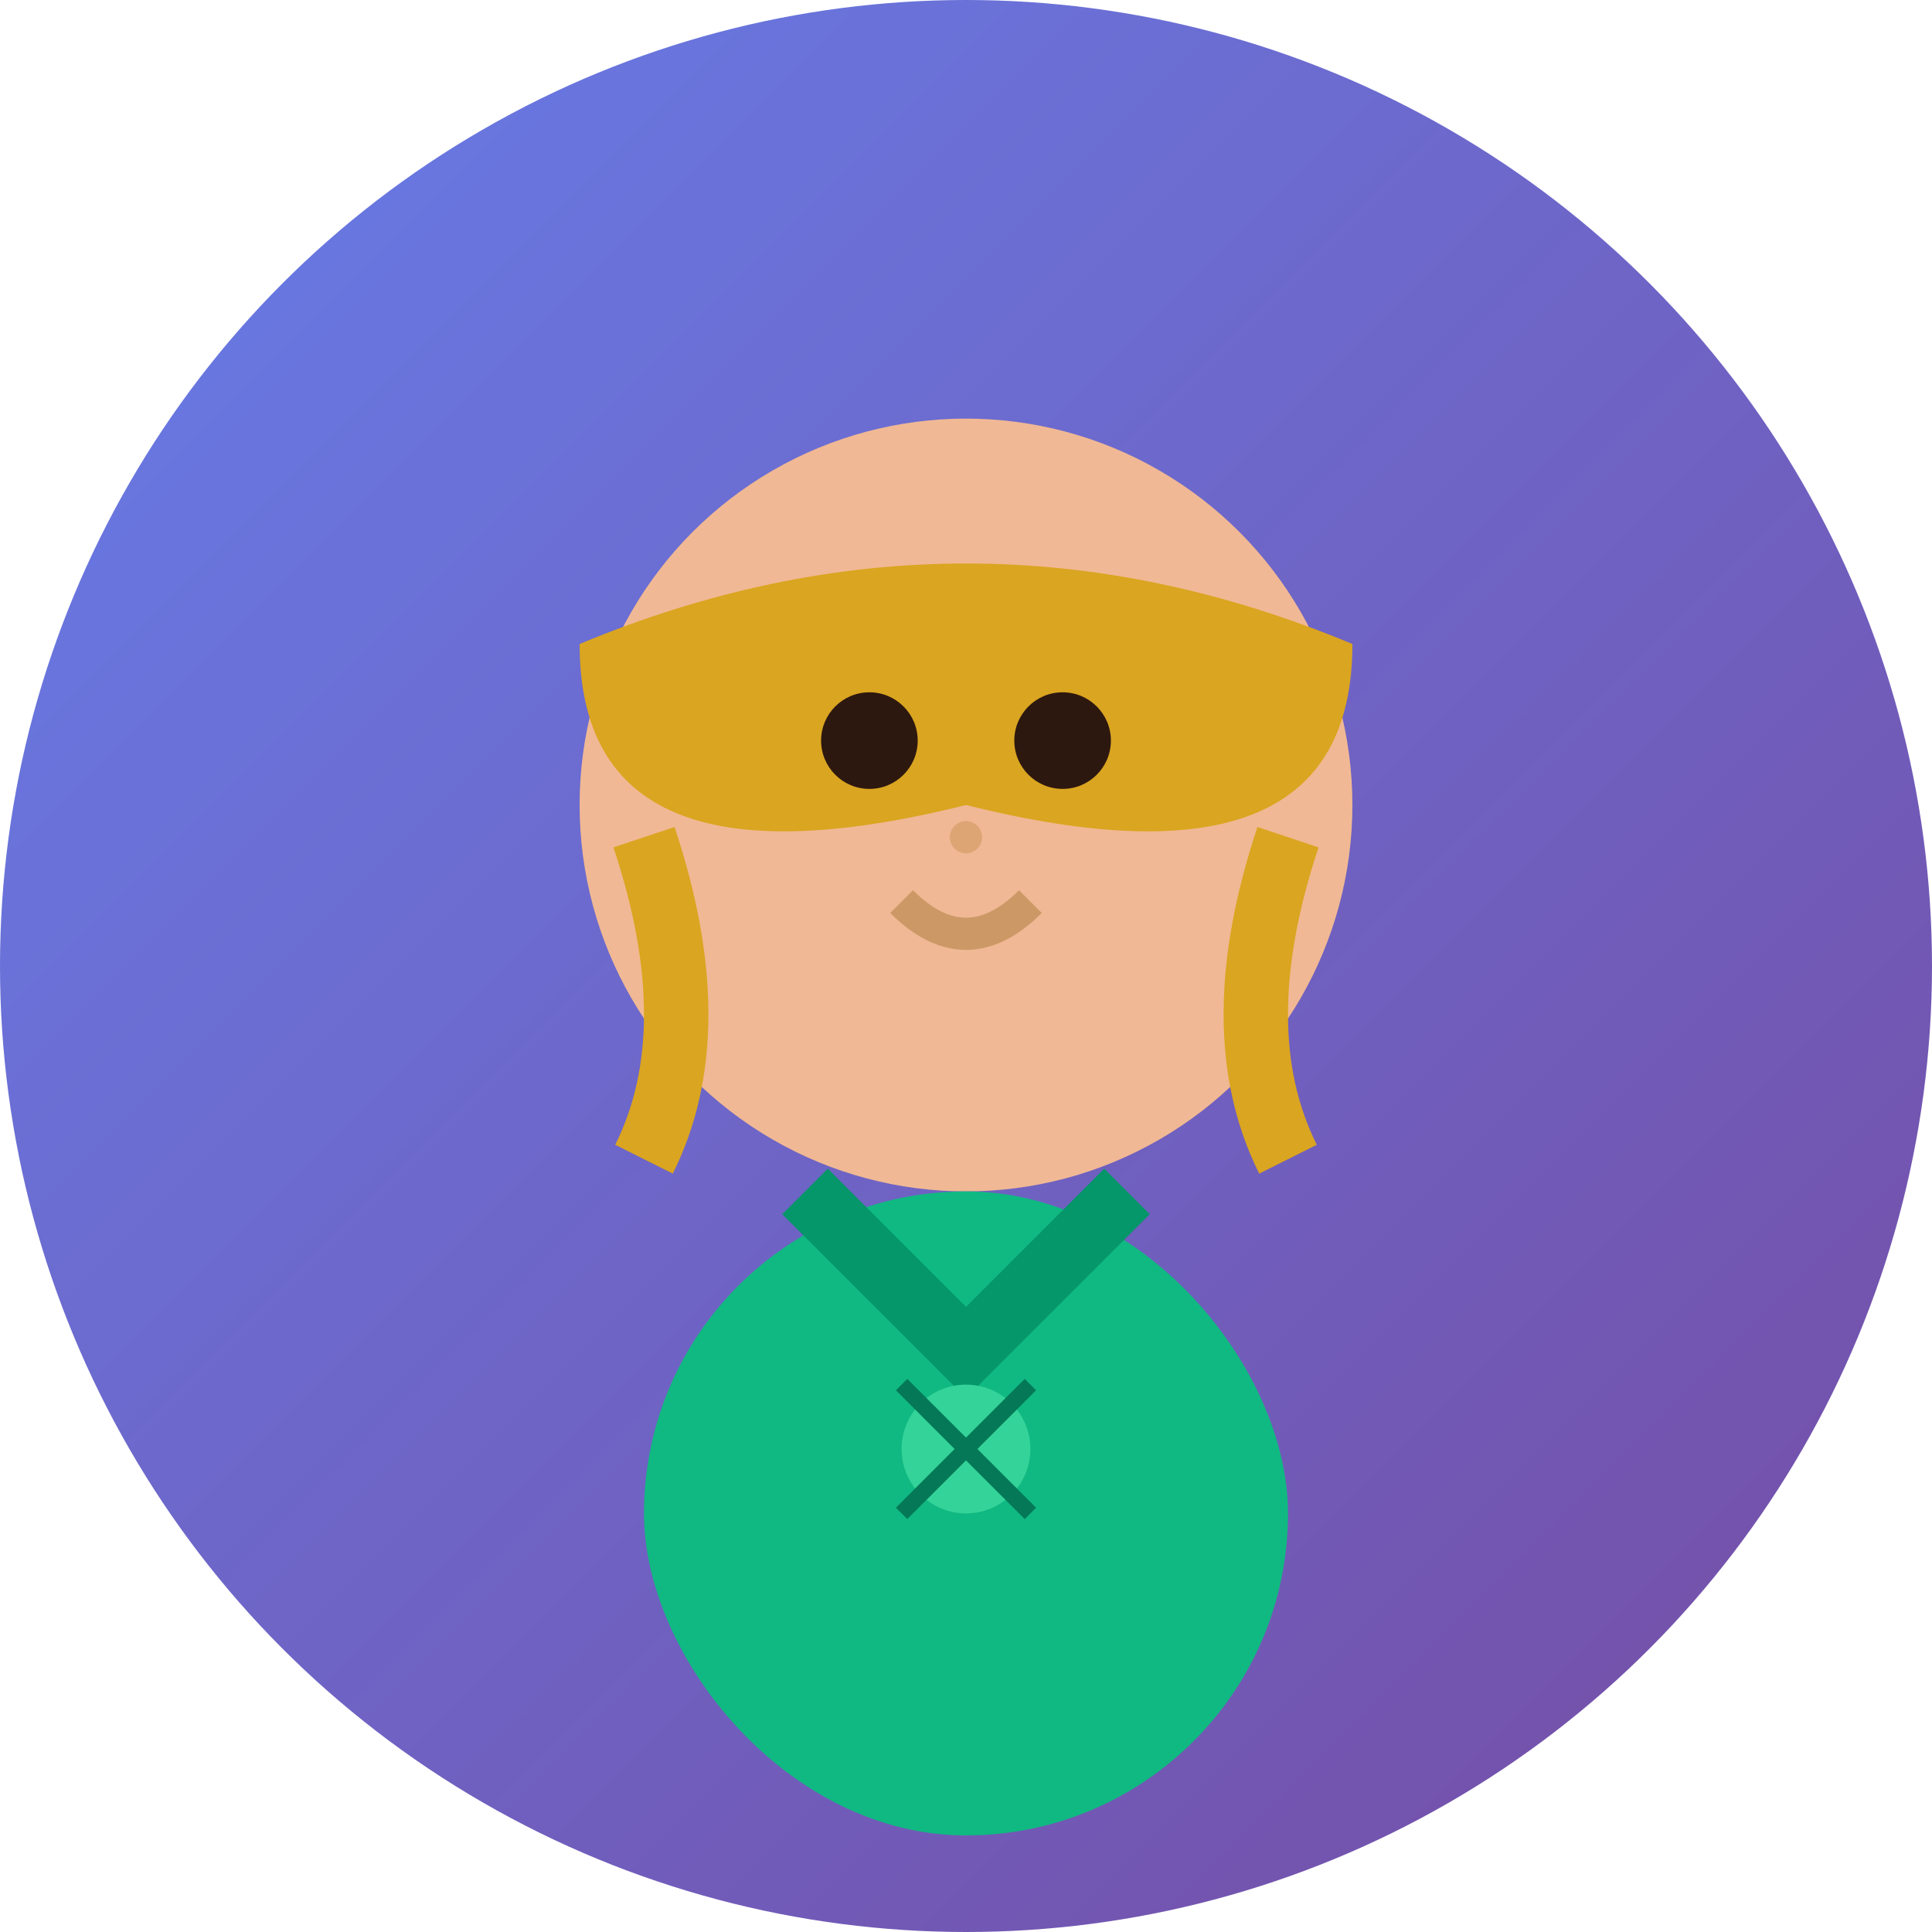 <?xml version="1.0" encoding="UTF-8"?>
<svg width="60" height="60" viewBox="0 0 60 60" xmlns="http://www.w3.org/2000/svg">
  <defs>
    <linearGradient id="anaBg" x1="0%" y1="0%" x2="100%" y2="100%">
      <stop offset="0%" stop-color="#667eea"/>
      <stop offset="100%" stop-color="#764ba2"/>
    </linearGradient>
  </defs>
  
  <!-- Background circle -->
  <circle cx="30" cy="30" r="30" fill="url(#anaBg)"/>
  
  <!-- Face -->
  <circle cx="30" cy="25" r="12" fill="#f0b894"/>
  
  <!-- Hair (medium length, blonde) -->
  <path d="M18 20 Q30 15 42 20 Q42 28 30 25 Q18 28 18 20" fill="#daa520"/>
  <path d="M20 26 Q22 32 20 36" stroke="#daa520" stroke-width="2" fill="none"/>
  <path d="M40 26 Q38 32 40 36" stroke="#daa520" stroke-width="2" fill="none"/>
  
  <!-- Eyes -->
  <circle cx="27" cy="23" r="1.5" fill="#2d1810"/>
  <circle cx="33" cy="23" r="1.5" fill="#2d1810"/>
  
  <!-- Nose -->
  <circle cx="30" cy="26" r="0.5" fill="#dda574"/>
  
  <!-- Mouth (smile) -->
  <path d="M28 28 Q30 30 32 28" stroke="#cc9966" stroke-width="1" fill="none"/>
  
  <!-- Body/shirt -->
  <rect x="20" y="37" width="20" height="20" fill="#10b981" rx="10"/>
  
  <!-- Collar -->
  <path d="M25 37 L30 42 L35 37" stroke="#059669" stroke-width="2" fill="none"/>
  
  <!-- AI/Brain icon on shirt -->
  <circle cx="30" cy="45" r="2" fill="#34d399"/>
  <path d="M28 43 L30 45 L32 43" stroke="#047857" stroke-width="0.5" fill="none"/>
  <path d="M28 47 L30 45 L32 47" stroke="#047857" stroke-width="0.5" fill="none"/>
</svg>